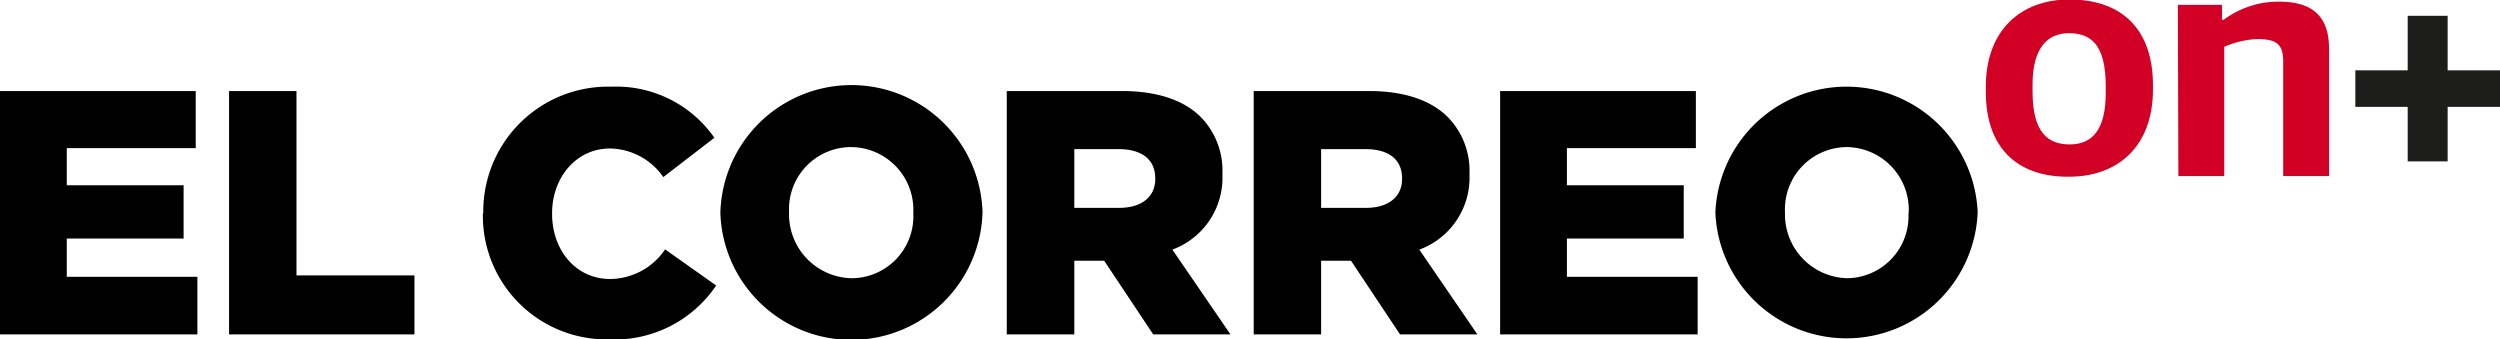 <svg id="Capa_1" data-name="Capa 1" xmlns="http://www.w3.org/2000/svg" width="195.8" height="26.57" viewBox="0 0 195.8 26.57"><defs><style>.cls-1{fill:#d30026;}.cls-2{fill:#1d1d1b;}</style></defs><title>logo-correo-on2</title><path d="M149.84,16.93v-.06A4.91,4.91,0,0,0,145,11.73a4.87,4.87,0,0,0-4.85,5.09v.05A5,5,0,0,0,145,22a4.86,4.86,0,0,0,4.82-5.09m-15.12,0v-.06a10.28,10.28,0,0,1,20.54-.05v.05a10.28,10.28,0,0,1-20.54.06M117.84,7.34h15.33v4.47h-10.1v2.91h9.15v4.17h-9.15v3h10.24V26.4H117.84Zm-10.51,9.15c1.77,0,2.83-.87,2.83-2.26v-.05c0-1.53-1.11-2.29-2.86-2.29h-3.48v4.6ZM98.54,7.34h9c2.91,0,4.93.77,6.21,2.05a6,6,0,0,1,1.69,4.43v.06a6,6,0,0,1-3.93,5.88l4.55,6.64H110l-3.84-5.77h-2.34V26.4H98.54ZM88,16.49c1.77,0,2.83-.87,2.83-2.26v-.05c0-1.53-1.12-2.29-2.86-2.29H84.49v4.6ZM79.2,7.34h9c2.91,0,4.93.77,6.21,2.05a6,6,0,0,1,1.68,4.43v.06a6,6,0,0,1-3.92,5.88l4.55,6.64H90.67l-3.84-5.77H84.49V26.4H79.2Zm-7.32,9.59v-.06A4.91,4.91,0,0,0,67,11.73a4.86,4.86,0,0,0-4.85,5.09v.05A5,5,0,0,0,67.06,22a4.85,4.85,0,0,0,4.82-5.09m-15.11,0v-.06a10.27,10.27,0,0,1,20.53-.05v.05a10.27,10.27,0,0,1-20.53.06m-18.57,0v-.06A9.77,9.77,0,0,1,48.22,7a9.37,9.37,0,0,1,8.08,4l-4,3.08a5.17,5.17,0,0,0-4.17-2.24c-2.67,0-4.54,2.29-4.54,5.07v.05c0,2.86,1.87,5.1,4.54,5.1a5.23,5.23,0,0,0,4.31-2.32l4,2.83A9.6,9.6,0,0,1,48,26.79a9.68,9.68,0,0,1-9.83-9.86M18.29,7.34h5.28V21.78h9.24V26.4H18.29ZM.35,7.34H15.68v4.47H5.58v2.91h9.15v4.17H5.58v3H15.81V26.4H.35Z" transform="translate(-0.35 -0.21)"/><path class="cls-1" d="M155.88,7.42V7c0-4.43,2.75-6.83,6.54-6.83,4.2,0,6.55,2.42,6.55,6.7v.35c0,4.46-2.75,6.83-6.57,6.83C158.2,14.09,155.88,11.64,155.88,7.42Zm9.39.1V6.93c0-3.33-1.24-4.12-2.9-4.12s-2.83,1.17-2.83,4v.58c0,3.29,1.28,4.13,2.91,4.13C164.23,11.52,165.27,10.35,165.27,7.52Z" transform="translate(-0.35 -0.21)"/><path class="cls-1" d="M170.92.59h3.46V1.76h.13A7.15,7.15,0,0,1,178.84.34c2.54,0,3.92,1.07,3.92,3.69V14h-3.59V5c0-1.25-.46-1.73-2-1.73a7.1,7.1,0,0,0-2.62.61V14h-3.59Z" transform="translate(-0.35 -0.21)"/><path class="cls-2" d="M188.92,8.58h-4.1V5.72h4.1V1.45h3.13V5.72h4.1V8.58h-4.1v4.27h-3.13Z" transform="translate(-0.35 -0.21)"/></svg>